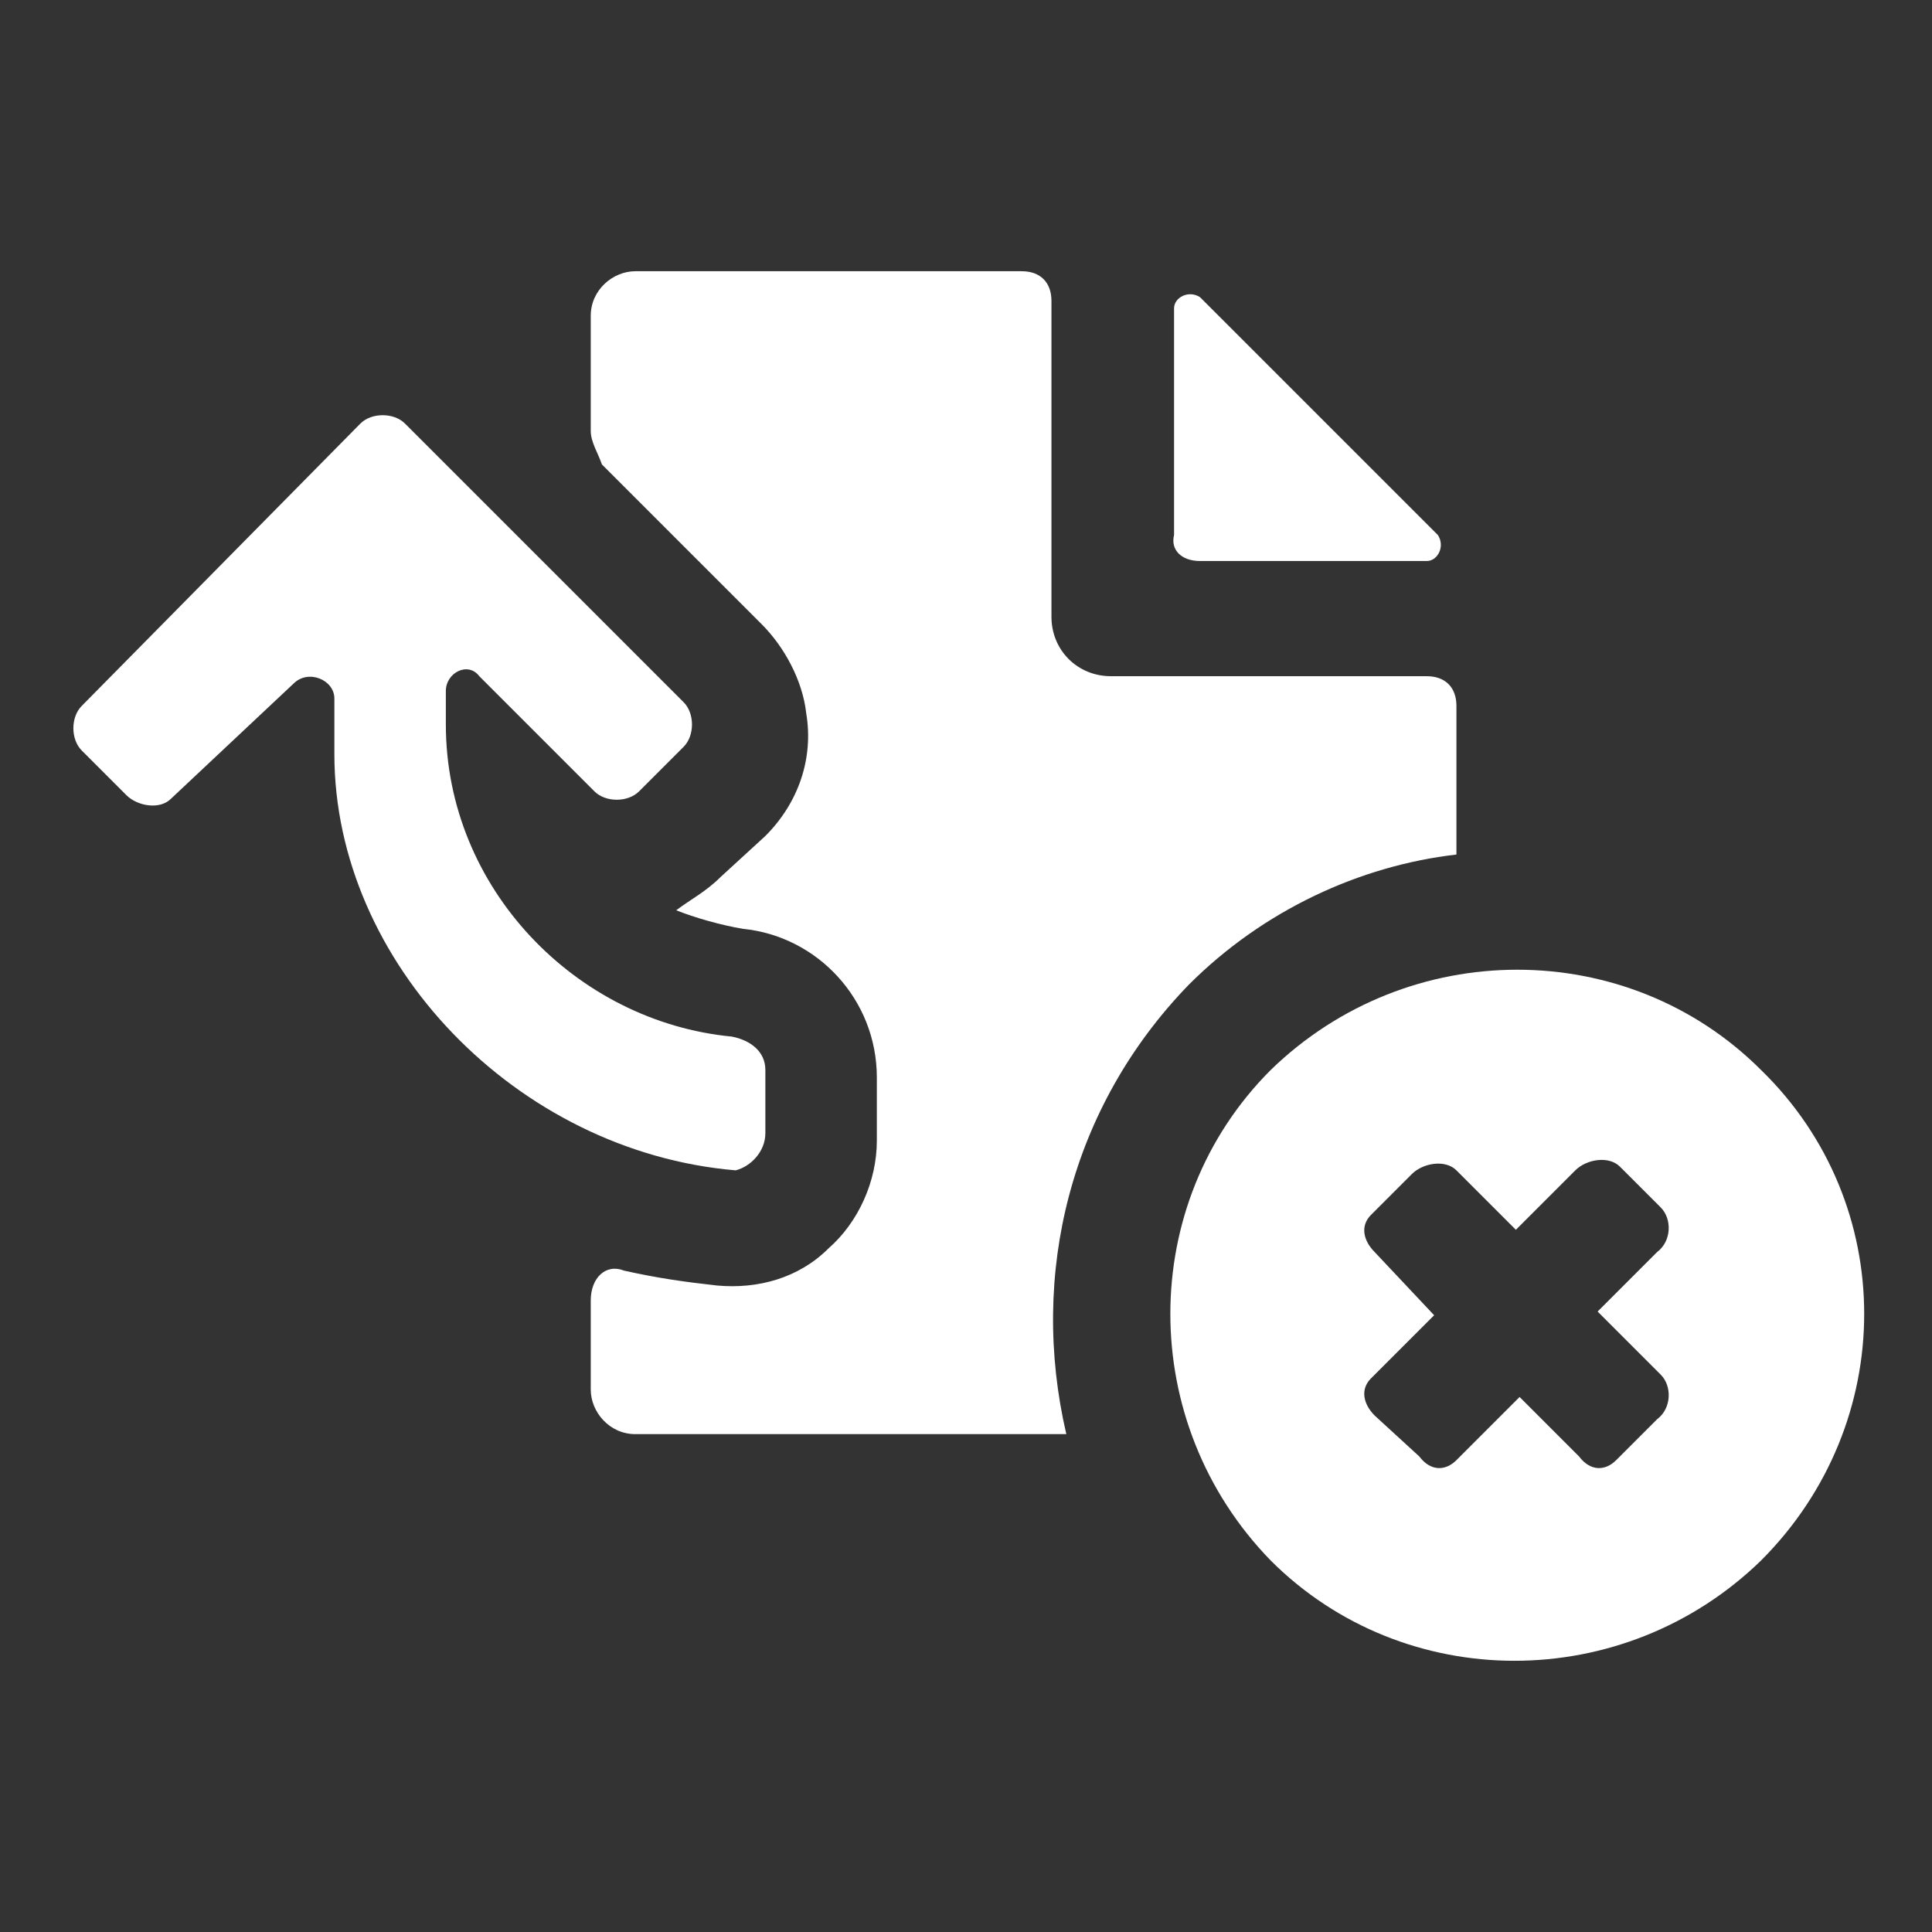 <?xml version="1.0"?><svg xmlns="http://www.w3.org/2000/svg" width="52" height="52" viewBox="0 0 52 52"><rect x="0" y="0" width="52" height="52" fill="#333333" stroke="none"/><g fill="#fff"><path d="m32.3 15.1h6.1c0.3 0 0.5-0.4 0.3-0.7l-6.4-6.4c-0.3-0.2-0.7 0-0.7 0.3v6.1c-0.1 0.4 0.2 0.7 0.7 0.7z m-0.3 11.4c2-2 4.6-3.2 7.2-3.5v-4c0-0.5-0.3-0.8-0.8-0.8h-8.5c-0.9 0-1.6-0.7-1.6-1.6v-8.5c0-0.5-0.3-0.8-0.8-0.8h-10.4c-0.6 0-1.2 0.5-1.2 1.2v3.1c0 0.3 0.2 0.6 0.3 0.9l4.3 4.3c0.6 0.6 1.1 1.5 1.2 2.4 0.2 1.2-0.2 2.4-1.1 3.3l-1.2 1.1c-0.4 0.4-0.8 0.6-1.2 0.9 0.5 0.2 1.2 0.4 1.8 0.5 2 0.2 3.6 1.9 3.6 4v1.7c0 1.1-0.5 2.2-1.3 2.9-0.8 0.8-1.9 1.1-3 1-0.9-0.1-1.6-0.2-2.5-0.4-0.5-0.2-0.9 0.2-0.9 0.8v2.4c0 0.6 0.5 1.2 1.2 1.2h11.6c-1-4.3 0.1-8.8 3.3-12.1z m-11.4 4v-1.7c0-0.5-0.4-0.8-0.9-0.9-4.2-0.4-7.7-4-7.7-8.4v-0.9c0-0.5 0.6-0.8 0.9-0.4l3.1 3.1c0.3 0.3 0.9 0.3 1.2 0l1.2-1.2c0.3-0.3 0.3-0.9 0-1.2l-7.5-7.5c-0.3-0.3-0.9-0.3-1.2 0l-7.5 7.6c-0.3 0.3-0.3 0.9 0 1.2l1.2 1.2c0.3 0.3 0.9 0.4 1.2 0.1l3.3-3.1c0.4-0.4 1.1-0.1 1.1 0.4v1.5c0 5.6 4.9 10.7 10.8 11.2 0.4-0.1 0.8-0.5 0.8-1z"></path></g><path fill="#fff" d="m47.4 28.8c-3.6-3.6-9.5-3.6-13.2 0-3.6 3.6-3.6 9.5 0 13.2 3.6 3.6 9.5 3.6 13.2 0 3.7-3.7 3.7-9.6 0-13.2z m-2.7 8.2c0.3 0.3 0.3 0.9-0.1 1.2l-1.1 1.1c-0.3 0.3-0.7 0.3-1-0.1l-1.6-1.6-1.7 1.7c-0.3 0.3-0.7 0.3-1-0.1l-1.2-1.1c-0.3-0.3-0.4-0.7-0.1-1l1.7-1.7-1.6-1.7c-0.3-0.3-0.4-0.7-0.1-1l1.1-1.1c0.3-0.3 0.9-0.4 1.2-0.1l1.6 1.6 1.6-1.6c0.3-0.3 0.9-0.4 1.2-0.1l1.1 1.1c0.3 0.3 0.3 0.9-0.1 1.2l-1.6 1.6 1.7 1.7z"></path></svg>